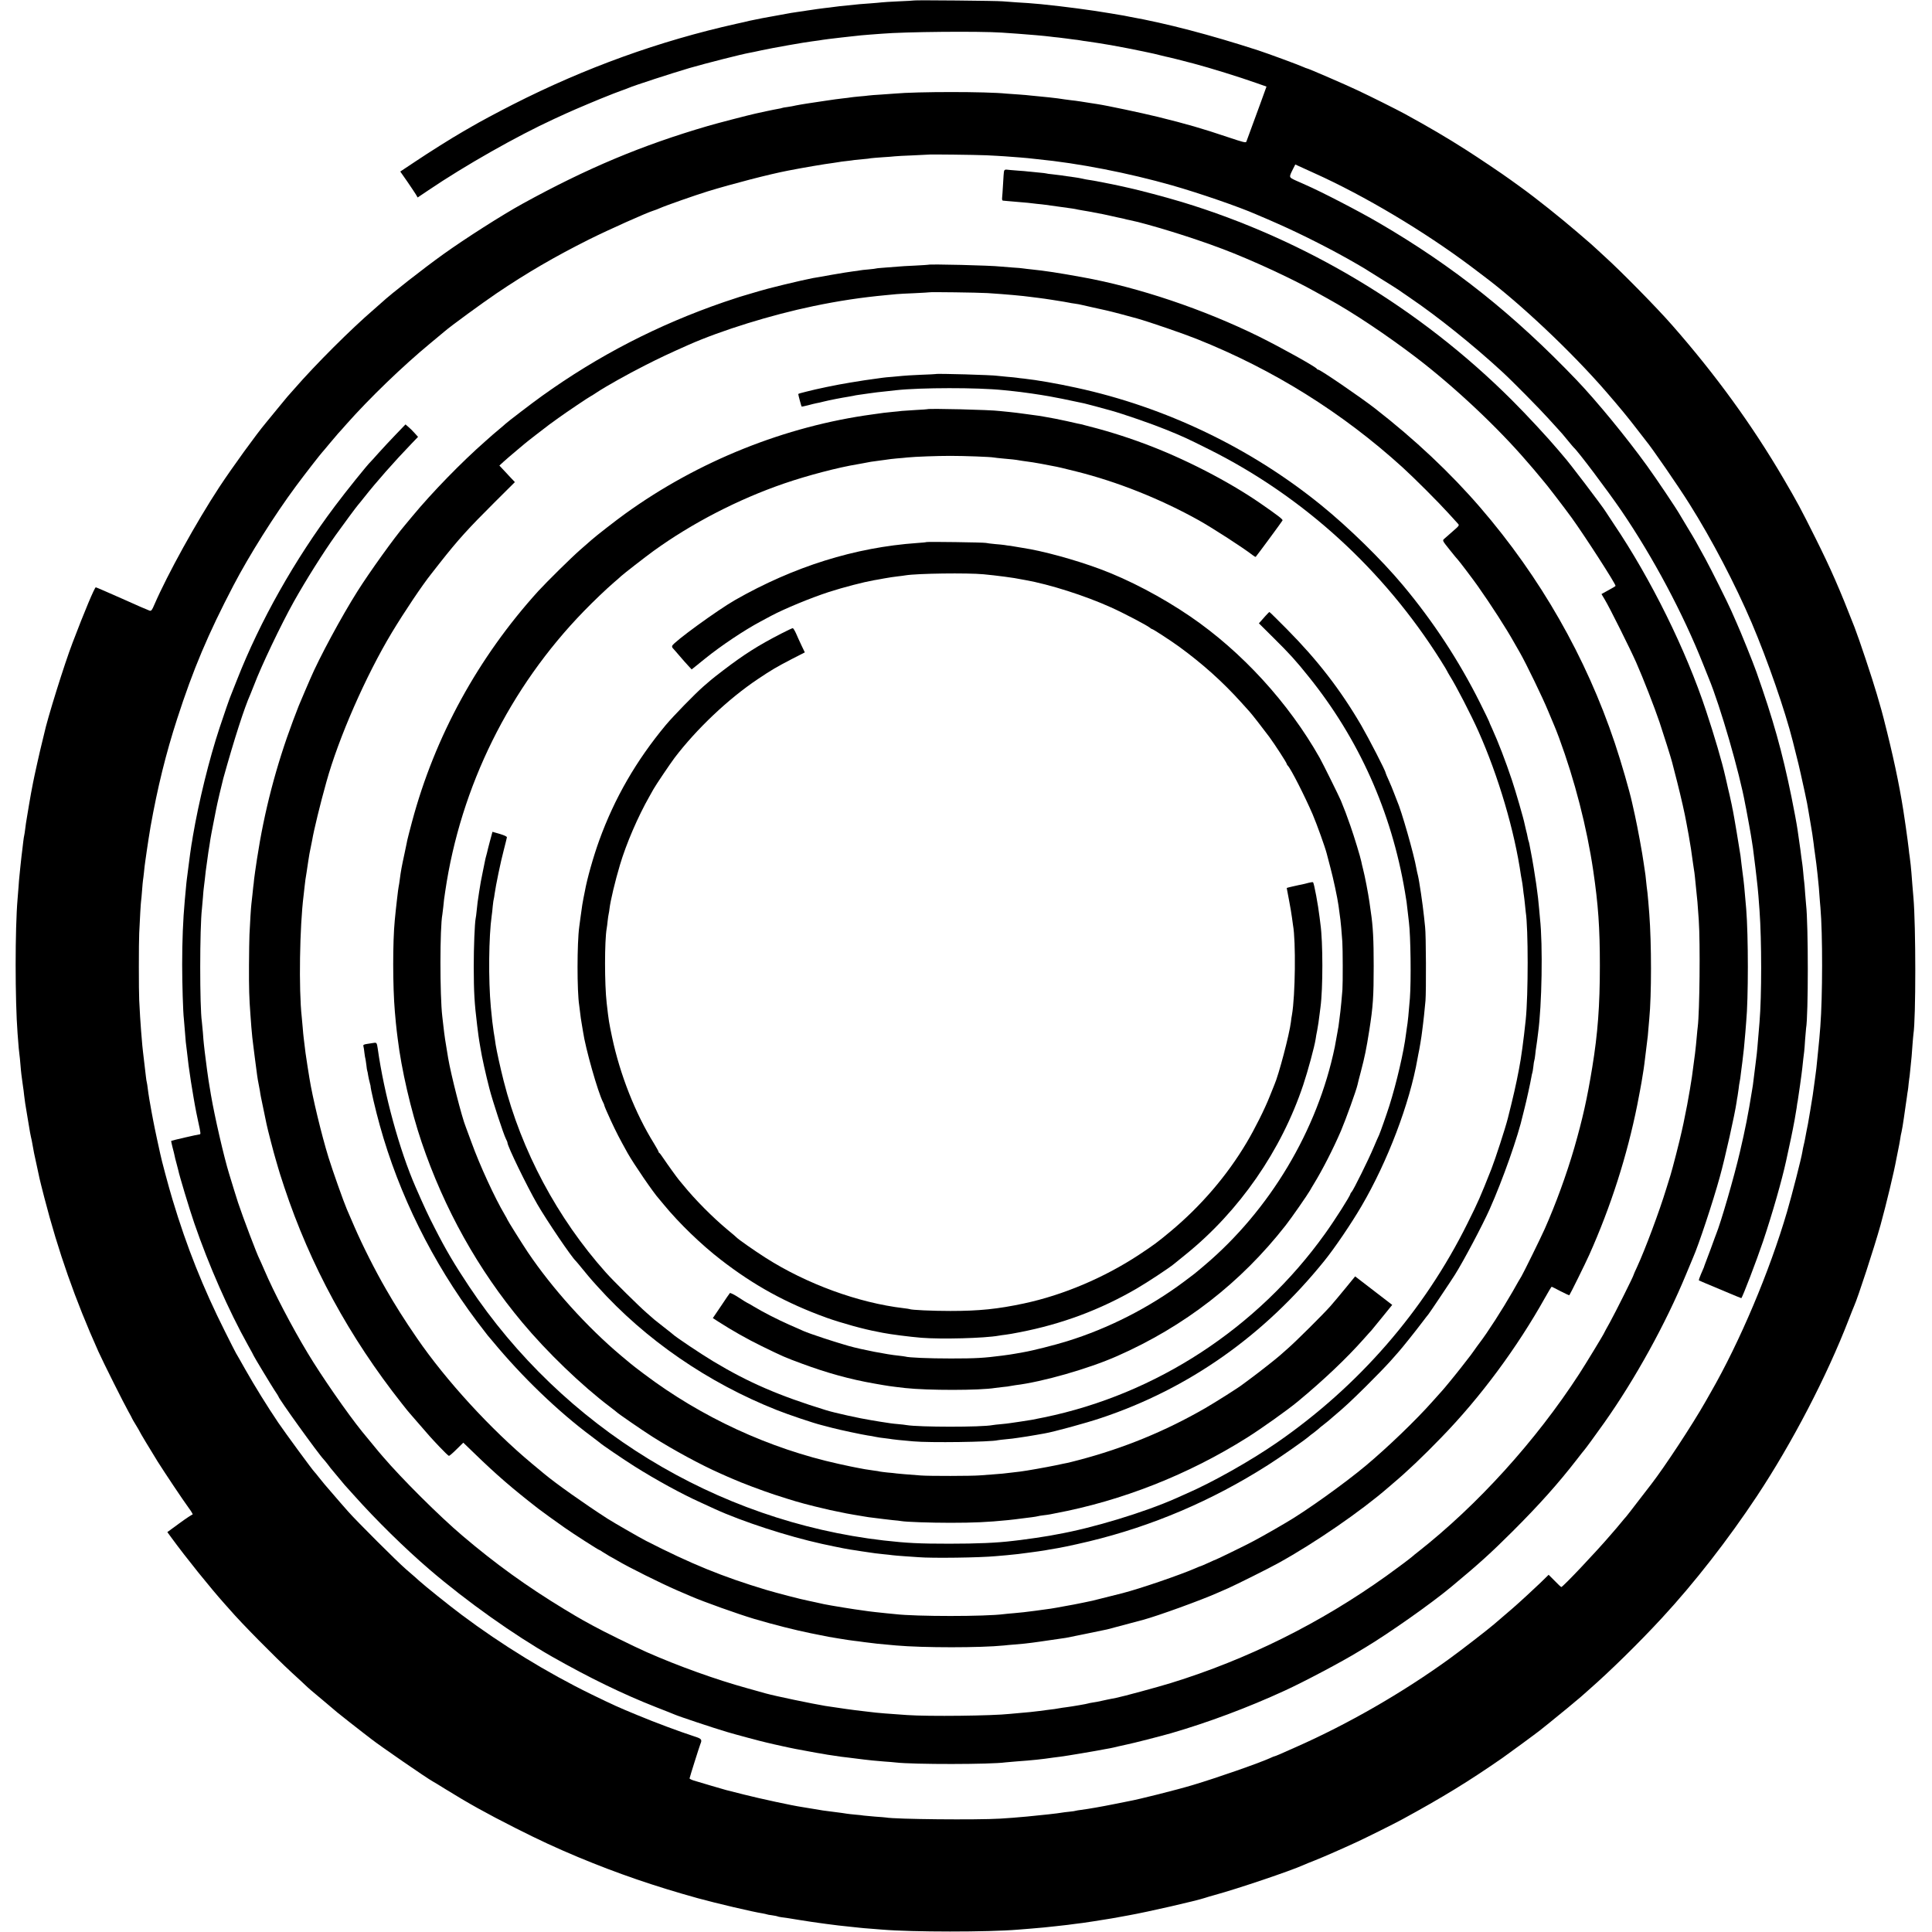 <?xml version="1.0" standalone="no"?>
<!DOCTYPE svg PUBLIC "-//W3C//DTD SVG 20010904//EN"
 "http://www.w3.org/TR/2001/REC-SVG-20010904/DTD/svg10.dtd">
<svg version="1.0" xmlns="http://www.w3.org/2000/svg"
 width="2033pt" height="2033pt" viewBox="0 0 2033 2033"
 preserveAspectRatio="xMidYMid meet">
<g transform="translate(0,2033) scale(0.1,-0.1)"
fill="#000000" stroke="none">
<path d="M9618 20325 c-2 -1 -74 -6 -160 -9 -86 -4 -167 -9 -180 -11 -13 -2
-63 -6 -113 -10 -49 -3 -103 -8 -120 -9 -52 -6 -168 -17 -215 -22 -25 -3 -56
-7 -70 -9 -14 -2 -51 -7 -83 -10 -32 -4 -66 -8 -77 -10 -10 -2 -40 -6 -67 -10
-26 -4 -59 -8 -72 -11 -13 -2 -45 -6 -70 -10 -25 -4 -55 -8 -66 -10 -11 -2
-60 -11 -110 -20 -124 -21 -282 -52 -330 -63 -22 -6 -83 -20 -135 -31 -811
-181 -1590 -462 -2350 -848 -169 -86 -359 -188 -442 -237 -9 -5 -47 -28 -85
-49 -120 -69 -354 -216 -509 -320 l-152 -101 72 -103 c39 -57 80 -118 91 -136
l20 -34 110 74 c387 262 932 571 1325 752 36 17 96 44 133 61 78 36 375 161
427 180 19 8 49 19 65 26 17 7 53 20 80 30 28 10 64 23 80 30 59 26 454 154
640 209 172 50 555 147 630 160 17 3 73 14 125 26 114 25 465 87 536 95 28 3
61 8 74 10 29 6 155 22 230 30 30 3 71 8 90 10 109 12 142 16 215 21 44 3 98
8 120 9 248 21 1026 28 1265 12 63 -4 141 -10 173 -12 101 -7 286 -23 337 -30
19 -3 60 -7 90 -10 30 -3 66 -8 80 -10 14 -2 48 -7 75 -10 28 -3 61 -7 75 -10
14 -3 41 -7 60 -9 32 -4 199 -30 260 -41 111 -20 251 -47 335 -65 131 -28 124
-26 170 -38 22 -6 51 -13 65 -16 29 -5 190 -45 305 -76 170 -45 479 -141 651
-202 l111 -39 -64 -177 c-93 -255 -141 -385 -148 -403 -5 -13 -33 -6 -188 46
-282 95 -439 140 -742 215 -181 44 -539 120 -640 135 -22 3 -51 8 -65 10 -73
12 -162 26 -206 30 -27 3 -58 8 -69 9 -11 2 -45 7 -75 11 -30 3 -68 8 -85 10
-16 2 -61 6 -100 10 -38 3 -84 8 -102 10 -17 3 -73 7 -125 11 -51 3 -109 7
-128 9 -211 22 -940 22 -1180 0 -19 -1 -82 -6 -140 -10 -58 -3 -116 -8 -130
-10 -14 -2 -59 -7 -100 -10 -41 -4 -82 -8 -90 -10 -8 -2 -44 -6 -80 -10 -36
-4 -121 -15 -190 -26 -69 -11 -155 -24 -193 -29 -37 -6 -86 -14 -110 -19 -23
-6 -64 -13 -92 -17 -27 -3 -53 -8 -56 -10 -3 -2 -21 -6 -40 -9 -19 -3 -77 -15
-129 -26 -52 -11 -102 -22 -110 -24 -69 -15 -405 -102 -503 -131 -692 -202
-1269 -444 -1947 -817 -213 -117 -605 -367 -835 -532 -212 -152 -554 -420
-645 -505 -9 -8 -47 -42 -85 -75 -243 -209 -614 -579 -840 -839 -33 -38 -65
-74 -71 -80 -5 -6 -54 -65 -108 -131 -54 -66 -107 -131 -118 -144 -100 -119
-352 -467 -490 -676 -242 -369 -545 -917 -684 -1238 -24 -57 -32 -67 -49 -63
-11 3 -141 59 -289 126 -149 66 -273 120 -278 120 -12 0 -119 -253 -245 -585
-85 -221 -267 -805 -298 -955 -2 -8 -12 -51 -23 -95 -20 -77 -86 -374 -95
-425 -3 -14 -12 -63 -21 -110 -8 -47 -17 -98 -20 -115 -3 -16 -12 -70 -20
-120 -9 -49 -18 -112 -21 -140 -3 -27 -8 -57 -10 -65 -2 -8 -7 -37 -10 -65 -3
-27 -7 -66 -10 -85 -5 -39 -11 -87 -20 -175 -3 -33 -8 -78 -10 -100 -3 -22 -7
-76 -10 -120 -4 -44 -8 -100 -10 -125 -27 -312 -27 -1061 0 -1415 10 -135 16
-202 20 -225 2 -14 7 -59 10 -100 3 -41 8 -88 10 -105 2 -16 7 -50 10 -75 3
-25 7 -54 9 -65 2 -11 7 -47 10 -80 9 -72 9 -76 36 -235 12 -69 23 -138 26
-155 3 -16 7 -37 9 -45 2 -8 6 -26 9 -40 17 -100 31 -169 53 -265 13 -60 26
-121 29 -135 3 -14 25 -104 50 -200 147 -569 325 -1076 570 -1623 55 -121 267
-545 318 -635 20 -35 36 -66 36 -68 0 -2 18 -33 40 -69 22 -36 40 -67 40 -69
0 -5 115 -196 190 -317 76 -120 264 -402 325 -485 29 -39 48 -71 41 -71 -6 0
-68 -41 -138 -92 l-127 -93 41 -56 c156 -214 418 -539 569 -707 15 -16 37 -41
49 -55 114 -133 468 -492 650 -660 63 -58 129 -118 146 -135 39 -37 47 -44
204 -175 69 -58 127 -107 130 -110 7 -7 220 -174 290 -228 30 -23 60 -45 65
-50 89 -70 587 -414 650 -448 11 -6 70 -41 130 -79 244 -151 429 -254 735
-409 257 -130 428 -209 664 -308 416 -173 800 -305 1261 -433 193 -53 580
-144 679 -159 21 -4 41 -8 45 -10 3 -2 28 -7 55 -10 27 -4 53 -9 57 -11 4 -3
24 -7 45 -10 22 -2 107 -15 189 -29 83 -13 173 -27 200 -30 28 -4 64 -9 80
-11 60 -9 192 -24 255 -30 36 -4 79 -8 95 -10 17 -2 68 -7 115 -10 47 -3 103
-8 125 -10 310 -26 1112 -27 1430 0 28 2 84 7 125 10 110 9 175 15 270 26 47
6 103 12 125 14 22 3 56 7 75 10 19 2 55 7 80 10 39 5 167 25 265 41 17 2 66
11 110 19 44 8 94 17 110 20 197 35 717 154 805 184 14 5 61 19 105 31 241 66
792 252 930 314 17 8 73 31 125 51 88 35 289 123 440 193 93 43 393 192 475
237 426 232 705 403 1060 650 63 44 361 263 389 286 6 5 52 41 101 81 84 67
306 250 331 273 6 5 42 37 79 70 231 202 534 500 775 761 341 369 693 821 997
1279 371 560 736 1261 968 1862 25 65 50 127 55 138 40 88 211 612 279 855 61
222 143 563 166 693 3 15 12 58 19 95 8 37 17 87 21 112 3 25 10 61 15 80 5
19 16 87 25 150 9 63 18 126 20 140 2 14 7 48 11 75 3 28 8 58 10 68 2 10 6
45 9 78 4 33 8 68 10 77 1 9 6 53 10 97 4 44 9 94 11 110 1 17 6 71 9 120 4
50 8 100 10 113 26 162 26 1142 0 1437 -2 22 -7 81 -11 130 -10 133 -11 144
-18 215 -4 36 -9 76 -11 90 -3 14 -7 50 -10 80 -6 50 -14 114 -30 225 -3 22
-8 56 -11 75 -39 275 -99 574 -186 925 -27 110 -54 214 -59 230 -5 17 -27 93
-49 170 -50 171 -185 576 -235 705 -157 403 -251 618 -412 940 -157 314 -188
372 -336 625 -329 562 -716 1095 -1172 1614 -156 179 -539 568 -704 717 -29
27 -70 65 -91 84 -43 40 -56 52 -200 175 -179 154 -437 360 -601 478 -13 9
-60 43 -104 75 -76 56 -347 238 -465 313 -205 131 -394 242 -650 382 -85 46
-356 182 -495 247 -115 55 -520 230 -531 230 -3 0 -20 6 -37 14 -50 23 -376
143 -477 176 -509 165 -969 285 -1355 354 -16 3 -41 8 -55 11 -22 4 -247 42
-305 50 -87 13 -293 41 -370 49 -112 13 -133 15 -200 22 -125 11 -148 13 -255
19 -58 4 -125 9 -150 11 -51 6 -927 14 -932 9z m762 -1629 c74 -4 162 -8 195
-11 138 -10 212 -16 240 -19 17 -2 62 -7 100 -11 434 -42 959 -145 1420 -276
287 -82 702 -225 884 -305 20 -9 45 -20 56 -24 11 -4 90 -38 175 -76 258 -114
581 -278 830 -423 30 -18 62 -36 70 -41 298 -185 381 -238 405 -257 6 -4 46
-32 90 -62 283 -192 657 -492 960 -771 108 -99 398 -393 494 -500 52 -58 102
-112 110 -121 17 -17 30 -33 101 -119 25 -30 47 -57 51 -60 40 -33 359 -457
501 -665 337 -495 650 -1084 862 -1620 26 -66 51 -129 56 -140 122 -294 325
-996 385 -1330 2 -11 7 -33 10 -50 21 -111 45 -245 49 -270 2 -16 8 -50 12
-75 4 -25 8 -54 10 -65 22 -172 34 -271 39 -320 3 -33 8 -73 10 -90 4 -30 11
-122 20 -245 23 -318 23 -901 0 -1175 -2 -27 -7 -81 -10 -120 -13 -154 -15
-181 -19 -215 -3 -19 -8 -60 -11 -90 -3 -30 -8 -66 -10 -80 -2 -14 -7 -50 -10
-80 -3 -30 -8 -66 -10 -80 -3 -14 -7 -38 -9 -55 -39 -244 -72 -412 -128 -650
-60 -259 -201 -744 -250 -863 -6 -15 -12 -31 -14 -37 -2 -9 -75 -205 -102
-275 -5 -14 -11 -29 -12 -35 -2 -5 -16 -38 -31 -72 -15 -34 -25 -64 -21 -67 4
-2 36 -16 72 -31 36 -15 133 -56 217 -91 83 -35 153 -64 156 -64 10 0 163 401
230 600 99 296 197 639 242 845 47 219 68 313 71 335 2 14 11 59 19 100 7 41
17 98 21 125 3 28 8 59 11 70 6 33 42 286 48 345 7 65 14 133 20 175 2 17 7
75 10 130 4 55 9 107 10 116 24 130 24 1094 0 1299 -1 14 -6 68 -10 120 -3 52
-8 106 -10 120 -2 14 -7 58 -10 99 -4 41 -8 82 -10 91 -2 9 -6 41 -10 71 -3
30 -8 65 -10 79 -3 21 -16 110 -30 210 -9 62 -36 207 -64 345 -97 475 -193
817 -369 1315 -35 99 -166 424 -212 525 -17 39 -41 93 -53 120 -39 89 -213
437 -272 545 -98 180 -114 208 -187 328 -39 64 -76 126 -82 137 -38 67 -246
377 -346 515 -216 299 -529 680 -739 900 -661 691 -1299 1199 -2081 1655 -210
123 -615 332 -770 399 -25 11 -73 32 -108 48 -71 33 -70 31 -26 120 l24 47 77
-35 c43 -20 98 -45 123 -56 529 -238 1157 -613 1649 -982 51 -39 105 -80 120
-91 390 -290 935 -804 1300 -1225 148 -171 228 -268 331 -402 44 -57 84 -108
89 -115 58 -68 347 -487 460 -668 236 -375 479 -841 654 -1250 167 -393 351
-923 432 -1245 2 -8 16 -62 30 -120 15 -58 28 -112 30 -120 2 -8 12 -53 23
-100 11 -47 30 -132 42 -190 12 -58 24 -114 26 -125 2 -11 9 -47 14 -80 6 -33
12 -72 15 -88 19 -105 35 -212 40 -257 1 -14 7 -59 13 -100 12 -82 18 -134 28
-225 3 -33 7 -73 9 -90 2 -16 7 -70 10 -120 4 -49 8 -110 11 -135 24 -273 23
-939 -1 -1250 -7 -92 -15 -183 -20 -225 -3 -22 -7 -67 -10 -100 -10 -103 -15
-149 -20 -180 -2 -16 -7 -50 -10 -75 -11 -84 -14 -105 -20 -145 -8 -54 -45
-275 -50 -300 -2 -11 -9 -45 -15 -75 -6 -30 -13 -68 -16 -85 -3 -16 -9 -46
-14 -65 -5 -19 -11 -51 -14 -70 -9 -62 -109 -452 -161 -630 -183 -626 -497
-1370 -805 -1905 -13 -22 -37 -65 -54 -95 -138 -243 -429 -685 -568 -865 -4
-5 -65 -84 -135 -175 -69 -91 -129 -167 -132 -170 -4 -3 -26 -30 -51 -60 -25
-30 -47 -57 -50 -60 -3 -3 -32 -36 -65 -75 -146 -171 -499 -545 -516 -545 -3
0 -35 29 -69 65 l-64 64 -85 -83 c-47 -45 -111 -105 -141 -132 -30 -28 -75
-69 -100 -91 -25 -23 -83 -73 -130 -113 -47 -40 -101 -86 -120 -103 -64 -55
-343 -271 -470 -363 -493 -357 -1065 -686 -1615 -929 -71 -31 -149 -65 -172
-76 -24 -10 -45 -19 -48 -19 -4 0 -25 -8 -48 -19 -129 -58 -566 -210 -817
-285 -170 -51 -569 -151 -670 -169 -14 -3 -81 -16 -150 -30 -134 -27 -275 -52
-354 -62 -27 -3 -52 -8 -55 -9 -3 -2 -33 -7 -66 -10 -33 -3 -70 -8 -81 -10
-33 -7 -228 -28 -366 -41 -137 -12 -169 -15 -283 -22 -245 -15 -1104 -7 -1204
12 -9 1 -59 6 -111 9 -52 4 -106 9 -120 11 -14 3 -54 7 -90 10 -36 3 -76 8
-90 10 -24 4 -56 9 -145 20 -98 12 -118 15 -197 29 -45 8 -103 17 -128 21 -98
14 -445 89 -610 131 -96 24 -182 46 -190 48 -23 6 -289 84 -340 100 -25 8 -44
18 -44 22 2 15 104 337 114 362 20 47 13 56 -63 80 -165 54 -407 144 -602 225
-197 81 -254 107 -480 217 -469 229 -946 522 -1369 839 -131 98 -384 301 -450
361 -33 30 -36 33 -137 120 -87 75 -519 506 -605 604 -38 43 -74 84 -79 90
-12 13 -139 161 -169 196 -11 14 -39 48 -61 75 -21 28 -42 52 -45 55 -16 13
-307 410 -382 520 -114 169 -248 385 -347 560 -45 80 -88 156 -97 170 -8 14
-61 117 -117 230 -230 458 -402 889 -551 1385 -42 139 -119 427 -130 485 -3
14 -18 86 -35 160 -16 74 -34 162 -40 195 -6 33 -13 71 -16 85 -13 65 -35 200
-40 245 -3 28 -8 57 -10 65 -3 8 -7 38 -10 65 -3 28 -7 66 -10 85 -2 19 -7 58
-10 85 -3 28 -7 66 -10 85 -4 31 -9 80 -20 220 -5 52 -16 234 -20 325 -5 94
-5 611 0 705 7 158 17 326 20 341 2 9 6 58 10 109 4 51 8 100 10 109 2 9 6 45
10 81 3 36 10 92 15 125 5 33 12 80 15 105 6 46 31 202 40 255 73 409 161 766
279 1130 169 523 326 894 593 1405 165 316 431 739 658 1045 84 114 263 344
275 355 3 3 39 45 80 95 41 49 82 97 90 106 8 8 47 51 85 95 243 274 590 609
880 849 72 59 141 117 155 129 63 55 392 295 545 399 318 215 612 386 975 568
205 102 607 282 680 304 14 4 43 15 65 25 63 28 369 135 501 176 262 80 650
181 849 219 148 29 393 71 470 80 28 4 57 8 65 10 8 2 42 7 75 10 33 4 71 8
85 11 14 2 54 6 90 9 36 3 74 7 85 10 11 2 65 6 120 10 55 3 114 8 130 10 17
2 102 7 190 10 88 4 161 8 162 8 4 4 493 -2 613 -7z"/>
<path d="M10566 18532 c-3 -9 -8 -71 -11 -137 -4 -66 -8 -132 -10 -147 -2 -16
1 -28 8 -29 7 -1 26 -2 42 -4 134 -11 194 -16 220 -19 17 -2 59 -7 95 -11 36
-3 76 -8 90 -10 14 -2 79 -11 145 -20 134 -18 173 -24 195 -30 8 -2 31 -6 50
-9 19 -3 49 -8 65 -11 135 -25 195 -37 253 -51 37 -8 78 -18 92 -20 14 -3 33
-7 42 -10 9 -3 25 -6 35 -8 199 -40 676 -187 983 -304 306 -115 738 -315 990
-457 41 -23 102 -57 135 -75 255 -141 603 -373 913 -609 406 -310 864 -740
1177 -1106 33 -38 62 -72 65 -75 3 -3 25 -30 50 -60 25 -30 47 -57 50 -60 14
-12 223 -284 296 -385 140 -194 464 -696 464 -720 0 -3 -33 -23 -74 -45 l-74
-41 34 -57 c49 -80 270 -524 331 -662 75 -170 194 -476 246 -630 41 -122 123
-383 132 -420 2 -8 26 -103 54 -210 42 -167 80 -333 97 -430 3 -14 13 -72 24
-130 17 -93 31 -187 46 -300 3 -19 7 -46 9 -60 3 -14 7 -47 10 -75 3 -27 7
-68 9 -90 20 -188 17 -159 32 -370 16 -237 9 -960 -11 -1120 -2 -16 -7 -61
-10 -100 -12 -136 -20 -200 -51 -425 -4 -33 -37 -229 -50 -295 -5 -28 -32
-161 -39 -195 -2 -8 -10 -47 -19 -86 -19 -90 -100 -405 -119 -464 -8 -25 -27
-85 -42 -135 -72 -237 -223 -642 -309 -828 -20 -42 -36 -79 -36 -82 0 -12
-193 -398 -249 -499 -34 -60 -61 -111 -61 -112 0 -7 -195 -328 -262 -431 -459
-707 -1072 -1383 -1703 -1878 -21 -16 -43 -34 -49 -40 -20 -19 -170 -131 -276
-207 -696 -498 -1464 -880 -2272 -1129 -140 -43 -506 -142 -572 -155 -11 -2
-32 -6 -46 -9 -14 -3 -34 -7 -45 -9 -11 -3 -40 -9 -65 -14 -25 -6 -65 -14 -90
-17 -24 -4 -47 -8 -50 -10 -6 -4 -175 -33 -232 -40 -24 -3 -54 -7 -68 -10 -24
-5 -72 -12 -135 -19 -16 -2 -50 -7 -75 -10 -70 -9 -129 -15 -205 -21 -38 -3
-88 -8 -110 -10 -182 -20 -854 -28 -1080 -12 -170 11 -331 24 -385 32 -14 2
-52 6 -85 10 -85 9 -254 33 -390 54 -133 22 -524 103 -625 131 -19 6 -109 31
-200 56 -323 89 -722 232 -1055 379 -125 55 -473 226 -565 278 -25 14 -72 40
-104 57 -33 18 -123 71 -200 118 -393 239 -722 476 -1070 772 -240 203 -643
605 -835 830 -16 19 -38 45 -48 56 -22 26 -126 152 -173 210 -152 188 -430
588 -571 824 -166 275 -358 643 -457 875 -24 55 -47 108 -52 117 -24 44 -174
439 -225 593 -15 46 -62 197 -93 300 -56 181 -154 609 -192 832 -5 35 -13 75
-15 90 -10 51 -42 286 -51 368 -3 28 -7 64 -9 80 -2 17 -7 71 -10 120 -4 50
-9 101 -11 115 -23 149 -23 989 1 1188 2 15 6 66 10 114 3 48 8 98 10 110 2
13 6 50 10 82 3 33 8 73 10 90 27 200 33 237 40 276 2 14 6 41 9 60 3 19 16
91 30 160 14 69 28 140 31 158 7 40 61 271 75 322 116 416 222 745 285 885 7
17 24 59 38 95 75 199 284 638 420 881 125 223 310 517 440 699 71 100 229
313 237 320 3 3 33 39 65 80 122 155 313 372 492 558 l72 75 -37 41 c-20 23
-50 52 -66 65 l-29 25 -101 -105 c-55 -57 -137 -145 -181 -194 -44 -50 -83
-92 -86 -95 -26 -22 -259 -311 -374 -465 -425 -566 -787 -1208 -1030 -1826
-31 -79 -60 -153 -65 -164 -13 -29 -72 -200 -120 -345 -110 -333 -218 -774
-280 -1137 -5 -35 -12 -75 -15 -90 -5 -31 -23 -156 -30 -218 -6 -43 -13 -100
-20 -155 -2 -19 -7 -60 -9 -90 -3 -30 -8 -89 -12 -130 -18 -198 -27 -422 -27
-670 0 -196 9 -503 18 -573 2 -16 6 -70 10 -120 4 -51 8 -105 10 -122 2 -16 7
-57 11 -90 14 -127 22 -189 43 -325 21 -130 23 -143 27 -164 2 -11 9 -50 15
-86 6 -36 22 -114 35 -174 28 -126 28 -133 12 -133 -14 0 -291 -64 -296 -68
-2 -2 4 -31 13 -66 10 -35 19 -75 22 -89 2 -14 11 -48 19 -77 8 -29 17 -63 20
-77 9 -49 116 -405 168 -556 152 -443 362 -920 565 -1284 34 -60 61 -111 61
-113 0 -5 183 -308 221 -366 22 -32 39 -60 39 -62 0 -20 423 -608 477 -663 7
-8 26 -30 41 -50 15 -21 29 -39 32 -42 3 -3 25 -30 50 -60 59 -71 83 -100 95
-114 6 -6 51 -56 100 -111 234 -262 533 -556 795 -781 392 -336 885 -686 1290
-917 392 -222 740 -392 1096 -532 93 -36 178 -70 189 -75 50 -22 401 -139 555
-185 80 -24 374 -103 410 -110 8 -2 45 -10 81 -19 37 -8 78 -17 90 -20 13 -2
44 -9 69 -15 25 -5 57 -12 73 -15 15 -2 76 -14 135 -25 59 -11 123 -23 142
-25 19 -3 44 -8 56 -10 12 -2 45 -7 74 -11 29 -4 62 -9 74 -11 12 -2 46 -6 76
-9 30 -3 66 -8 80 -10 14 -2 50 -7 80 -10 30 -3 71 -8 90 -10 19 -2 76 -7 125
-11 50 -3 103 -8 120 -10 186 -22 1003 -21 1155 1 14 2 66 6 115 10 169 12
271 23 385 40 14 2 49 7 79 10 45 5 386 62 474 80 15 3 37 7 50 9 12 2 52 11
88 20 37 8 78 17 90 20 49 9 358 88 459 117 393 114 810 270 1195 447 204 93
611 309 777 411 14 9 48 29 75 45 251 151 693 462 903 637 298 248 413 352
646 584 283 283 479 502 679 760 38 50 72 92 75 95 8 7 127 170 212 290 326
461 647 1044 860 1560 33 80 66 159 73 175 58 130 210 588 282 850 54 193 159
662 177 790 3 22 7 49 10 61 2 12 7 45 11 75 3 30 8 61 10 69 4 14 9 51 20
143 3 23 7 58 10 77 13 99 19 165 31 305 3 44 7 96 9 115 23 237 23 903 0
1185 -20 235 -23 271 -40 395 -3 25 -7 61 -10 80 -2 19 -7 58 -10 85 -8 59
-72 439 -80 475 -4 14 -8 39 -11 55 -3 17 -14 66 -24 110 -11 44 -24 103 -30
130 -7 28 -13 57 -15 65 -35 155 -113 421 -202 689 -211 640 -580 1387 -969
1964 -43 65 -83 125 -89 135 -29 49 -390 525 -440 578 -5 6 -30 36 -55 65
-112 133 -330 368 -491 529 -969 967 -2175 1691 -3474 2085 -170 51 -444 124
-570 151 -38 9 -77 17 -85 19 -80 18 -283 57 -315 61 -22 3 -56 9 -75 14 -19
5 -57 11 -85 15 -27 3 -63 8 -80 11 -36 6 -71 11 -150 20 -33 3 -62 7 -65 9
-3 2 -41 6 -85 10 -44 4 -90 8 -103 10 -12 2 -64 7 -115 10 -50 4 -102 8 -114
10 -14 2 -24 -3 -27 -13z"/>
<path d="M9767 17544 c-1 -1 -65 -5 -142 -9 -77 -3 -153 -8 -170 -10 -16 -2
-75 -6 -130 -10 -55 -4 -102 -8 -105 -10 -3 -2 -39 -6 -80 -10 -41 -3 -82 -8
-90 -10 -8 -2 -40 -7 -70 -10 -30 -3 -131 -20 -225 -36 -93 -17 -183 -33 -200
-35 -48 -9 -191 -41 -305 -69 -58 -14 -112 -28 -120 -30 -45 -10 -251 -69
-290 -82 -25 -8 -52 -16 -60 -18 -8 -2 -80 -26 -160 -53 -695 -239 -1327 -565
-1920 -991 -94 -67 -367 -276 -380 -290 -3 -4 -32 -28 -65 -56 -33 -27 -65
-54 -71 -60 -6 -5 -41 -37 -79 -70 -246 -216 -556 -534 -764 -785 -34 -41 -70
-84 -79 -95 -109 -127 -371 -492 -500 -696 -167 -264 -403 -701 -498 -924 -12
-27 -36 -84 -54 -125 -63 -146 -72 -168 -127 -315 -178 -475 -303 -956 -379
-1455 -14 -91 -27 -185 -30 -210 -2 -25 -6 -61 -9 -80 -2 -19 -7 -62 -10 -95
-3 -33 -8 -73 -10 -90 -4 -30 -14 -186 -20 -320 -2 -38 -4 -185 -5 -325 -1
-239 2 -343 15 -515 3 -38 8 -99 10 -135 3 -36 7 -84 10 -108 3 -23 7 -63 11
-90 3 -26 10 -83 16 -127 23 -179 28 -216 38 -265 5 -25 12 -61 15 -80 6 -44
9 -57 41 -210 14 -69 27 -132 29 -140 10 -50 79 -316 96 -370 11 -36 22 -74
25 -86 2 -11 31 -103 65 -205 273 -822 684 -1578 1238 -2279 41 -52 77 -97 81
-100 3 -3 44 -50 91 -105 124 -143 121 -141 222 -248 50 -53 96 -97 101 -97 6
0 42 31 81 70 l70 69 111 -107 c241 -234 405 -375 679 -588 37 -29 180 -132
277 -200 86 -61 356 -234 364 -234 3 0 18 -8 32 -19 15 -10 50 -31 77 -47 28
-15 64 -35 80 -45 120 -71 453 -237 630 -314 61 -26 124 -54 142 -61 130 -57
500 -189 668 -239 209 -62 437 -119 595 -151 14 -3 59 -12 100 -20 85 -18 81
-17 210 -38 52 -9 115 -18 140 -21 25 -3 77 -9 115 -15 106 -14 150 -19 336
-35 281 -25 890 -25 1134 0 22 3 71 7 110 10 83 7 137 12 185 19 19 3 55 8 80
11 51 7 215 31 275 40 32 6 377 76 435 89 17 4 313 83 380 101 158 43 613 208
785 285 28 12 77 34 110 48 83 37 434 212 525 263 385 212 875 550 1160 798
14 12 36 32 50 43 145 122 312 280 510 485 408 420 794 941 1090 1471 34 61
65 112 68 112 2 0 44 -21 93 -47 49 -25 91 -45 93 -42 8 9 166 328 209 424
226 505 398 1041 506 1580 21 110 42 218 45 240 6 39 11 71 21 130 3 17 12 86
20 155 8 69 17 139 19 155 3 17 8 66 11 110 4 44 9 96 10 115 24 246 24 792 0
1105 -5 75 -16 190 -19 220 -4 26 -11 87 -21 185 -2 14 -5 39 -8 55 -3 17 -8
53 -12 80 -11 85 -64 374 -91 495 -14 63 -27 122 -29 130 -26 121 -114 426
-182 629 -304 907 -784 1747 -1417 2481 -316 366 -688 716 -1107 1042 -153
119 -576 408 -597 408 -6 0 -12 3 -14 8 -9 20 -371 222 -609 340 -584 288
-1273 520 -1864 626 -247 45 -392 67 -530 81 -33 3 -71 8 -85 10 -14 3 -65 7
-115 10 -49 4 -106 8 -125 10 -100 12 -753 28 -763 19z m623 -298 c201 -13
375 -29 460 -41 14 -2 50 -6 80 -10 30 -3 93 -13 140 -20 47 -8 103 -17 125
-20 22 -4 47 -8 55 -10 8 -2 35 -7 60 -10 25 -3 61 -10 80 -15 19 -5 69 -16
110 -25 41 -9 84 -18 95 -21 11 -3 31 -7 45 -10 35 -7 241 -61 325 -85 143
-41 486 -159 631 -217 806 -322 1530 -775 2164 -1351 125 -114 374 -363 480
-480 47 -52 93 -102 102 -112 16 -17 13 -21 -55 -80 -40 -35 -81 -71 -91 -80
-19 -17 -17 -20 60 -116 43 -54 81 -100 85 -103 10 -9 165 -213 208 -275 142
-201 304 -453 383 -595 14 -25 42 -74 63 -110 61 -106 240 -475 295 -610 29
-69 58 -138 65 -155 8 -16 30 -75 51 -130 165 -447 292 -941 359 -1395 53
-360 70 -600 70 -1000 0 -425 -22 -716 -80 -1071 -54 -330 -100 -536 -189
-847 -81 -279 -195 -592 -311 -853 -42 -95 -224 -464 -245 -499 -6 -8 -48 -81
-94 -163 -109 -189 -263 -429 -346 -537 -15 -19 -43 -59 -63 -87 -21 -29 -43
-61 -52 -70 -8 -10 -42 -54 -76 -98 -54 -70 -194 -241 -209 -255 -3 -3 -45
-50 -94 -105 -177 -200 -475 -486 -703 -677 -224 -188 -646 -489 -845 -603 -9
-5 -61 -35 -115 -67 -192 -110 -250 -141 -431 -229 -100 -49 -184 -89 -186
-89 -3 0 -39 -16 -80 -35 -42 -19 -78 -35 -81 -35 -3 0 -24 -8 -48 -19 -164
-72 -593 -219 -777 -266 -105 -27 -300 -76 -315 -79 -11 -2 -54 -11 -95 -20
-41 -8 -86 -17 -100 -20 -14 -2 -63 -11 -110 -20 -123 -23 -138 -25 -290 -45
-115 -15 -149 -19 -230 -26 -41 -3 -89 -8 -106 -10 -193 -26 -927 -26 -1144 0
-19 2 -61 6 -92 9 -95 10 -172 18 -189 21 -9 2 -40 6 -70 10 -68 8 -339 52
-399 65 -25 5 -67 14 -95 21 -27 6 -59 13 -70 15 -70 13 -331 81 -445 115
-461 139 -786 272 -1260 514 -70 36 -337 190 -405 233 -241 155 -545 370 -674
478 -19 16 -75 63 -125 104 -434 362 -903 874 -1209 1320 -132 192 -230 348
-326 515 -113 195 -247 461 -331 655 -34 80 -70 163 -80 185 -34 79 -149 403
-193 545 -74 240 -169 635 -201 835 -2 17 -11 73 -20 125 -8 52 -18 115 -21
140 -12 95 -15 116 -19 155 -3 22 -8 74 -11 115 -4 41 -8 91 -10 110 -32 286
-22 951 20 1280 2 19 7 60 10 90 7 63 10 86 21 150 4 25 8 52 9 60 1 8 5 35 9
60 4 25 10 59 12 75 3 17 9 48 14 70 5 22 12 56 15 75 18 106 85 382 149 610
129 466 416 1120 690 1575 131 217 318 496 413 615 6 8 49 62 94 120 189 240
295 357 570 631 l217 216 -51 54 c-28 30 -65 69 -81 87 l-31 33 41 38 c23 21
81 71 130 112 49 41 91 76 94 79 6 7 223 175 261 203 13 9 56 40 94 68 74 54
334 229 340 229 2 0 30 17 62 39 100 66 321 190 508 285 155 79 251 124 460
217 349 154 865 314 1315 408 265 55 501 91 770 116 36 3 83 8 105 10 22 2
108 7 190 10 83 4 151 8 152 9 6 5 515 -2 613 -8z"/>
<path d="M9847 16394 c-1 -1 -75 -5 -163 -8 -89 -4 -172 -9 -185 -11 -13 -2
-61 -6 -107 -10 -45 -3 -93 -8 -105 -10 -12 -2 -44 -6 -72 -10 -104 -14 -124
-17 -270 -41 -138 -22 -362 -69 -460 -95 -22 -6 -50 -13 -62 -16 -13 -3 -23
-8 -23 -10 0 -9 32 -128 35 -131 1 -2 31 4 66 13 35 10 75 19 89 22 14 2 50
10 80 18 55 14 195 41 260 51 19 3 42 7 50 9 8 3 33 7 55 10 22 3 69 10 105
15 63 9 109 15 200 24 25 3 65 7 90 10 257 28 854 29 1125 1 68 -7 159 -16
185 -20 62 -8 177 -24 210 -30 8 -1 49 -8 90 -15 60 -10 193 -37 370 -75 21
-4 190 -50 280 -75 130 -36 430 -140 570 -197 191 -77 229 -95 467 -214 989
-495 1831 -1263 2432 -2217 39 -62 71 -115 71 -118 0 -2 12 -23 26 -46 67
-106 222 -406 301 -583 210 -471 381 -1049 448 -1520 4 -22 8 -47 10 -55 2 -8
7 -42 11 -75 3 -33 8 -69 10 -80 2 -10 6 -49 10 -85 3 -36 7 -75 9 -87 27
-166 27 -876 0 -1133 -23 -218 -48 -404 -71 -520 -30 -160 -62 -299 -118 -520
-27 -106 -130 -422 -172 -530 -119 -300 -136 -340 -253 -575 -457 -921 -1146
-1713 -2008 -2308 -277 -191 -679 -418 -953 -536 -30 -13 -77 -34 -105 -47
-333 -148 -879 -314 -1255 -380 -14 -2 -47 -9 -75 -14 -47 -9 -229 -36 -305
-45 -19 -2 -57 -7 -85 -10 -164 -20 -373 -29 -665 -29 -315 0 -443 6 -690 34
-1767 204 -3376 1190 -4365 2675 -153 230 -244 384 -359 610 -70 136 -107 215
-201 430 -171 390 -333 982 -400 1460 -9 62 -12 66 -42 61 -16 -2 -47 -7 -71
-11 -33 -5 -42 -10 -38 -23 3 -10 8 -42 11 -72 4 -30 8 -57 10 -60 1 -3 6 -32
10 -65 3 -32 8 -62 10 -65 2 -3 6 -24 9 -46 4 -23 11 -55 16 -73 5 -17 9 -34
9 -36 -1 -27 54 -261 97 -415 202 -730 555 -1442 1022 -2064 59 -78 109 -143
112 -146 3 -3 27 -32 55 -65 309 -374 691 -741 1040 -1000 44 -33 82 -62 85
-65 14 -16 251 -177 370 -252 221 -139 492 -288 690 -377 47 -22 114 -52 150
-69 290 -133 767 -288 1130 -368 190 -41 282 -59 360 -69 14 -2 39 -6 56 -9
18 -3 52 -8 75 -11 24 -3 55 -8 69 -10 14 -2 54 -6 90 -10 36 -3 76 -8 90 -10
14 -2 72 -7 130 -11 58 -4 123 -8 145 -10 143 -12 650 -5 815 11 25 2 77 7
115 10 61 5 174 18 255 30 14 2 47 6 73 10 27 4 57 8 67 10 9 2 35 6 56 10
121 19 221 40 412 85 668 161 1294 428 1882 802 125 79 390 264 434 303 6 6
27 22 48 37 20 15 42 33 50 40 7 8 33 29 58 48 25 19 47 37 50 40 3 3 23 20
45 39 125 105 187 163 350 324 99 98 213 216 254 262 41 47 82 93 90 102 32
35 187 229 246 308 33 44 63 82 66 85 6 5 236 348 278 415 91 144 289 518 366
690 139 312 301 772 350 993 2 9 10 42 18 72 16 60 63 274 72 329 3 19 7 37 9
40 2 3 7 33 11 66 3 32 8 62 10 65 2 4 7 31 10 61 3 30 7 65 10 79 2 14 7 45
10 70 3 25 8 61 10 80 40 289 51 925 20 1205 -1 17 -6 62 -9 100 -8 89 -15
152 -21 190 -3 17 -7 50 -10 75 -8 61 -43 275 -55 330 -5 25 -12 60 -15 79 -3
19 -8 37 -10 41 -2 4 -7 22 -10 41 -3 19 -11 52 -17 74 -5 22 -12 51 -15 65
-8 47 -94 344 -133 460 -69 206 -143 398 -210 546 -17 35 -30 67 -30 70 0 3
-44 94 -98 202 -221 441 -489 850 -808 1232 -227 272 -572 609 -864 846 -742
602 -1637 1031 -2575 1234 -206 45 -414 81 -550 96 -32 3 -66 7 -75 9 -9 2
-54 6 -101 10 -46 4 -92 9 -101 10 -47 9 -643 26 -651 19z"/>
<path d="M9757 16024 c-1 -1 -54 -5 -117 -8 -63 -4 -131 -8 -150 -10 -19 -3
-62 -7 -95 -10 -33 -3 -76 -8 -95 -10 -19 -3 -71 -10 -115 -16 -920 -124
-1837 -491 -2605 -1045 -97 -70 -301 -228 -355 -276 -16 -14 -70 -62 -120
-105 -98 -86 -345 -330 -441 -434 -632 -697 -1088 -1529 -1328 -2426 -25 -93
-47 -180 -50 -194 -2 -14 -16 -77 -29 -140 -14 -63 -28 -133 -32 -155 -4 -22
-8 -49 -10 -60 -2 -11 -6 -40 -9 -65 -3 -25 -8 -56 -11 -70 -4 -23 -7 -41 -19
-147 -3 -21 -8 -69 -12 -108 -4 -38 -8 -83 -10 -100 -22 -223 -22 -695 1 -960
6 -70 16 -179 20 -205 2 -14 6 -50 10 -80 38 -318 140 -760 252 -1090 238
-702 594 -1340 1058 -1895 262 -314 626 -664 925 -890 36 -27 67 -52 70 -55
11 -13 271 -192 375 -258 221 -140 511 -297 715 -387 47 -21 105 -47 130 -57
88 -40 318 -126 440 -166 211 -68 254 -81 417 -122 138 -34 195 -47 338 -75
30 -6 124 -22 180 -31 17 -2 41 -6 55 -9 14 -2 50 -7 80 -10 30 -3 66 -8 80
-10 14 -2 57 -7 95 -11 39 -3 79 -8 89 -10 48 -9 303 -18 516 -18 243 0 398 7
605 28 56 6 85 9 175 21 19 3 55 7 80 10 25 3 52 8 60 10 8 3 35 7 60 10 25 3
56 7 70 10 14 3 36 7 50 10 706 132 1405 408 2024 798 149 94 425 290 531 378
273 226 514 455 695 659 41 47 78 87 81 90 3 3 53 64 112 137 l107 132 -195
150 -195 150 -104 -127 c-57 -70 -128 -154 -157 -187 -79 -89 -363 -371 -448
-445 -41 -36 -79 -69 -85 -75 -38 -34 -225 -181 -296 -233 -47 -34 -91 -67
-97 -72 -33 -27 -282 -185 -393 -249 -422 -243 -858 -421 -1330 -545 -52 -14
-106 -27 -120 -30 -14 -2 -68 -14 -120 -25 -102 -21 -309 -58 -375 -66 -22 -2
-60 -7 -85 -10 -69 -9 -128 -15 -205 -20 -38 -3 -99 -7 -135 -10 -81 -7 -533
-8 -620 -1 -163 12 -226 18 -254 21 -17 3 -60 7 -96 10 -36 4 -72 8 -80 10 -8
3 -35 7 -60 10 -25 3 -70 10 -100 15 -30 6 -68 13 -85 16 -16 2 -102 21 -190
40 -731 161 -1445 491 -2048 946 -65 49 -128 97 -140 108 -12 10 -58 48 -102
85 -359 302 -725 708 -982 1090 -62 93 -213 334 -213 340 0 2 -14 28 -31 57
-102 172 -261 517 -348 758 -29 80 -57 154 -61 165 -38 91 -155 548 -184 720
-29 170 -39 236 -51 345 -4 36 -9 79 -11 95 -26 222 -26 934 1 1073 1 9 6 46
10 82 6 66 8 80 20 160 162 1105 677 2145 1460 2950 105 108 233 230 314 300
36 30 69 60 75 66 24 23 257 204 341 265 406 294 895 546 1375 711 247 85 572
170 775 203 17 3 41 8 55 10 70 14 91 18 195 31 28 3 57 8 66 9 9 2 52 7 95
11 43 3 93 8 109 10 90 9 320 17 455 17 147 0 420 -10 457 -17 10 -2 54 -7 98
-11 83 -7 132 -12 175 -20 14 -3 48 -7 75 -11 28 -3 95 -14 150 -24 55 -11
111 -21 125 -24 42 -7 119 -25 245 -57 433 -108 886 -289 1290 -514 148 -83
468 -290 567 -367 15 -12 29 -20 32 -17 17 19 278 373 282 383 4 11 -45 49
-231 178 -338 234 -811 477 -1225 630 -220 82 -421 143 -665 204 -5 1 -21 4
-35 7 -14 3 -65 15 -115 26 -49 11 -103 22 -120 25 -108 20 -144 26 -175 31
-19 2 -82 11 -140 19 -58 8 -134 18 -170 21 -36 3 -81 8 -100 10 -94 13 -752
29 -763 19z"/>
<path d="M9749 14626 c-2 -2 -47 -7 -99 -10 -653 -46 -1296 -247 -1915 -600
-185 -106 -646 -441 -662 -482 -3 -7 1 -20 9 -27 7 -8 38 -42 68 -78 30 -35
71 -82 91 -103 l37 -40 33 26 c19 15 68 54 109 88 167 135 412 299 585 391 33
18 83 44 110 59 143 76 418 189 605 250 158 51 368 105 475 124 17 2 67 12
112 20 45 8 108 18 140 21 32 4 69 8 83 11 124 20 648 27 820 11 131 -12 336
-39 390 -52 3 -1 25 -5 50 -9 254 -45 628 -164 900 -287 134 -60 381 -190 411
-215 8 -8 19 -14 23 -14 10 0 198 -123 281 -183 251 -183 460 -371 655 -587
47 -52 87 -97 90 -100 13 -12 160 -201 207 -265 64 -88 183 -272 183 -283 0
-4 5 -13 12 -20 32 -32 180 -324 261 -512 45 -106 130 -343 147 -409 5 -20 23
-87 39 -149 31 -115 75 -321 86 -402 6 -46 14 -106 20 -150 4 -26 12 -121 20
-230 5 -69 6 -438 1 -505 -6 -73 -18 -210 -21 -225 -1 -8 -6 -44 -10 -80 -4
-36 -9 -74 -11 -85 -2 -11 -7 -33 -9 -50 -13 -71 -25 -141 -29 -160 -181 -878
-685 -1721 -1376 -2304 -105 -89 -104 -88 -213 -169 -364 -272 -794 -491
-1227 -625 -132 -41 -365 -100 -460 -116 -36 -6 -76 -13 -90 -16 -14 -3 -38
-7 -55 -9 -16 -2 -52 -7 -80 -11 -192 -25 -275 -30 -540 -30 -232 0 -443 9
-478 20 -6 2 -40 6 -74 10 -115 11 -385 63 -523 102 -146 41 -409 128 -475
157 -16 8 -82 36 -145 64 -127 56 -281 135 -379 194 -34 21 -65 38 -67 38 -2
0 -43 25 -90 56 -47 31 -90 52 -94 47 -4 -4 -46 -65 -93 -136 l-86 -127 57
-37 c147 -94 301 -182 457 -258 225 -110 244 -118 425 -185 262 -97 507 -165
761 -209 153 -27 153 -27 324 -47 236 -26 785 -26 947 1 13 2 50 6 83 10 33 3
67 7 75 10 8 2 33 6 55 9 283 34 769 173 1070 306 710 313 1301 772 1773 1375
63 80 232 324 258 370 6 11 24 43 41 70 88 143 203 368 283 554 52 122 162
428 175 487 2 11 17 71 34 134 44 169 57 233 90 440 39 249 46 351 46 675 0
277 -7 417 -31 575 -2 19 -9 64 -14 100 -13 90 -48 273 -67 345 -8 33 -17 68
-18 78 -11 53 -74 260 -115 377 -41 117 -59 165 -100 265 -19 46 -192 395
-223 450 -327 579 -820 1118 -1362 1488 -297 203 -647 387 -949 499 -267 99
-603 191 -816 223 -20 3 -47 8 -60 10 -14 3 -43 8 -65 11 -22 2 -51 6 -65 9
-14 2 -59 7 -100 10 -41 4 -84 9 -95 12 -24 6 -620 14 -626 9z"/>
<path d="M13320 13853 c-18 -21 -42 -48 -53 -60 l-20 -22 154 -153 c168 -166
236 -241 368 -406 529 -656 873 -1423 1015 -2267 16 -93 19 -114 31 -225 4
-36 9 -78 11 -95 18 -144 24 -612 10 -800 -11 -141 -23 -264 -32 -310 -2 -11
-6 -40 -9 -65 -22 -184 -100 -517 -175 -755 -32 -100 -95 -279 -109 -310 -6
-11 -31 -69 -57 -130 -55 -131 -210 -443 -230 -466 -8 -8 -14 -18 -14 -21 0
-19 -163 -276 -269 -423 -709 -990 -1775 -1686 -2951 -1929 -136 -28 -141 -29
-257 -46 -43 -6 -89 -13 -103 -15 -14 -3 -56 -7 -95 -11 -38 -3 -79 -8 -90
-10 -117 -23 -775 -22 -905 0 -14 3 -52 7 -85 10 -62 5 -101 11 -195 26 -30 5
-71 12 -90 15 -121 19 -384 77 -475 105 -497 153 -817 291 -1188 514 -132 79
-409 265 -427 286 -3 3 -44 36 -92 73 -47 37 -93 73 -100 79 -7 7 -47 42 -88
77 -76 66 -352 338 -425 421 -510 571 -889 1282 -1075 2015 -35 138 -72 307
-84 380 -2 17 -8 50 -11 75 -4 25 -8 52 -10 60 -8 49 -22 166 -30 260 -27 292
-22 745 9 965 3 17 8 62 11 100 4 39 9 73 11 76 1 3 6 28 9 55 12 86 63 335
96 459 17 66 32 126 33 134 0 9 -26 21 -75 36 l-77 22 -27 -100 c-15 -55 -28
-109 -30 -119 -3 -11 -7 -28 -10 -38 -3 -10 -8 -29 -10 -41 -3 -13 -13 -66
-24 -118 -21 -102 -24 -119 -40 -221 -13 -81 -19 -129 -26 -200 -3 -30 -7 -64
-10 -75 -10 -54 -20 -295 -20 -510 1 -273 7 -377 36 -615 15 -118 15 -120 23
-170 4 -25 9 -56 12 -70 12 -81 57 -283 94 -425 33 -129 149 -482 174 -530 9
-17 16 -34 16 -40 0 -36 203 -454 313 -645 100 -173 364 -563 407 -600 3 -3
37 -43 75 -90 38 -47 83 -100 100 -119 16 -18 41 -45 54 -60 502 -558 1161
-1012 1886 -1299 118 -47 384 -137 470 -158 33 -9 85 -22 115 -30 79 -21 317
-71 370 -79 25 -3 63 -10 85 -15 22 -5 65 -11 95 -14 30 -4 66 -8 80 -11 25
-4 65 -8 220 -22 173 -16 818 -7 890 12 8 2 47 6 85 10 39 3 95 10 125 15 30
5 75 12 100 15 25 4 68 11 95 16 28 5 66 12 85 15 91 15 437 109 597 163 922
308 1714 866 2350 1655 106 131 284 393 390 575 274 468 507 1080 589 1551 2
14 7 35 9 48 10 42 34 186 40 242 3 30 8 66 10 80 5 32 13 118 25 240 8 96 6
701 -4 775 -3 22 -8 69 -11 105 -14 136 -51 385 -65 440 -5 19 -12 50 -15 68
-26 152 -159 616 -205 717 -5 11 -19 47 -31 80 -12 33 -37 93 -55 133 -19 41
-34 77 -34 81 0 19 -178 364 -257 500 -219 375 -461 687 -779 1008 -100 101
-183 183 -186 183 -3 0 -20 -17 -38 -37z"/>
<path d="M8219 13662 c-241 -124 -389 -218 -609 -386 -58 -44 -116 -90 -130
-102 -14 -12 -50 -43 -80 -69 -92 -81 -314 -309 -393 -403 -312 -375 -540
-770 -701 -1214 -62 -171 -128 -404 -152 -538 -2 -14 -9 -45 -14 -70 -10 -47
-14 -77 -31 -200 -5 -41 -12 -88 -14 -105 -23 -168 -24 -674 0 -825 2 -14 6
-50 10 -80 3 -30 10 -77 15 -105 5 -27 12 -68 15 -90 25 -175 157 -640 211
-744 8 -14 14 -30 14 -36 0 -5 30 -75 67 -155 61 -131 87 -181 178 -345 63
-112 272 -418 330 -481 5 -6 28 -33 50 -60 161 -196 393 -420 600 -580 351
-272 688 -456 1109 -609 160 -57 401 -124 546 -150 14 -2 36 -7 50 -10 81 -16
283 -42 405 -52 211 -17 664 -5 815 22 14 3 45 7 70 10 25 3 92 14 150 26 444
86 848 237 1230 459 117 68 342 217 393 259 12 10 67 55 122 99 565 456 1008
1094 1239 1787 47 140 119 405 130 480 3 22 10 63 16 90 10 55 18 106 26 175
3 25 7 56 9 70 27 198 26 691 0 873 -2 18 -7 50 -9 72 -15 129 -58 360 -69
371 -3 3 -25 0 -48 -6 -24 -7 -55 -14 -69 -17 -14 -3 -29 -6 -35 -7 -5 -1 -36
-8 -67 -15 -32 -7 -58 -14 -58 -16 0 -2 11 -59 24 -127 13 -67 27 -150 31
-183 4 -33 9 -69 11 -80 31 -169 24 -743 -11 -944 -4 -19 -9 -53 -11 -75 -16
-132 -129 -560 -174 -661 -5 -11 -27 -66 -49 -122 -51 -130 -159 -346 -244
-488 -206 -347 -480 -666 -800 -933 -141 -117 -169 -138 -332 -246 -366 -241
-798 -424 -1210 -512 -277 -59 -470 -79 -775 -79 -188 0 -414 10 -430 20 -3 1
-30 6 -60 9 -477 56 -1022 255 -1456 532 -119 76 -287 194 -304 213 -3 4 -45
40 -95 81 -155 129 -341 316 -465 469 -19 23 -39 48 -45 54 -21 25 -122 165
-160 222 -22 33 -43 62 -47 63 -5 2 -8 7 -8 12 0 5 -22 44 -48 87 -197 317
-358 726 -441 1118 -33 158 -35 167 -57 360 -23 198 -23 654 0 785 3 14 7 49
10 78 3 29 8 63 11 75 3 12 7 38 9 57 10 83 58 286 110 460 66 222 189 508
310 720 14 25 33 59 42 75 27 48 173 264 222 330 233 306 566 621 875 828 149
100 198 128 359 212 l137 70 -36 75 c-19 41 -46 99 -58 128 -13 28 -28 52 -33
52 -5 0 -61 -26 -123 -58z"/>
</g>
</svg>
